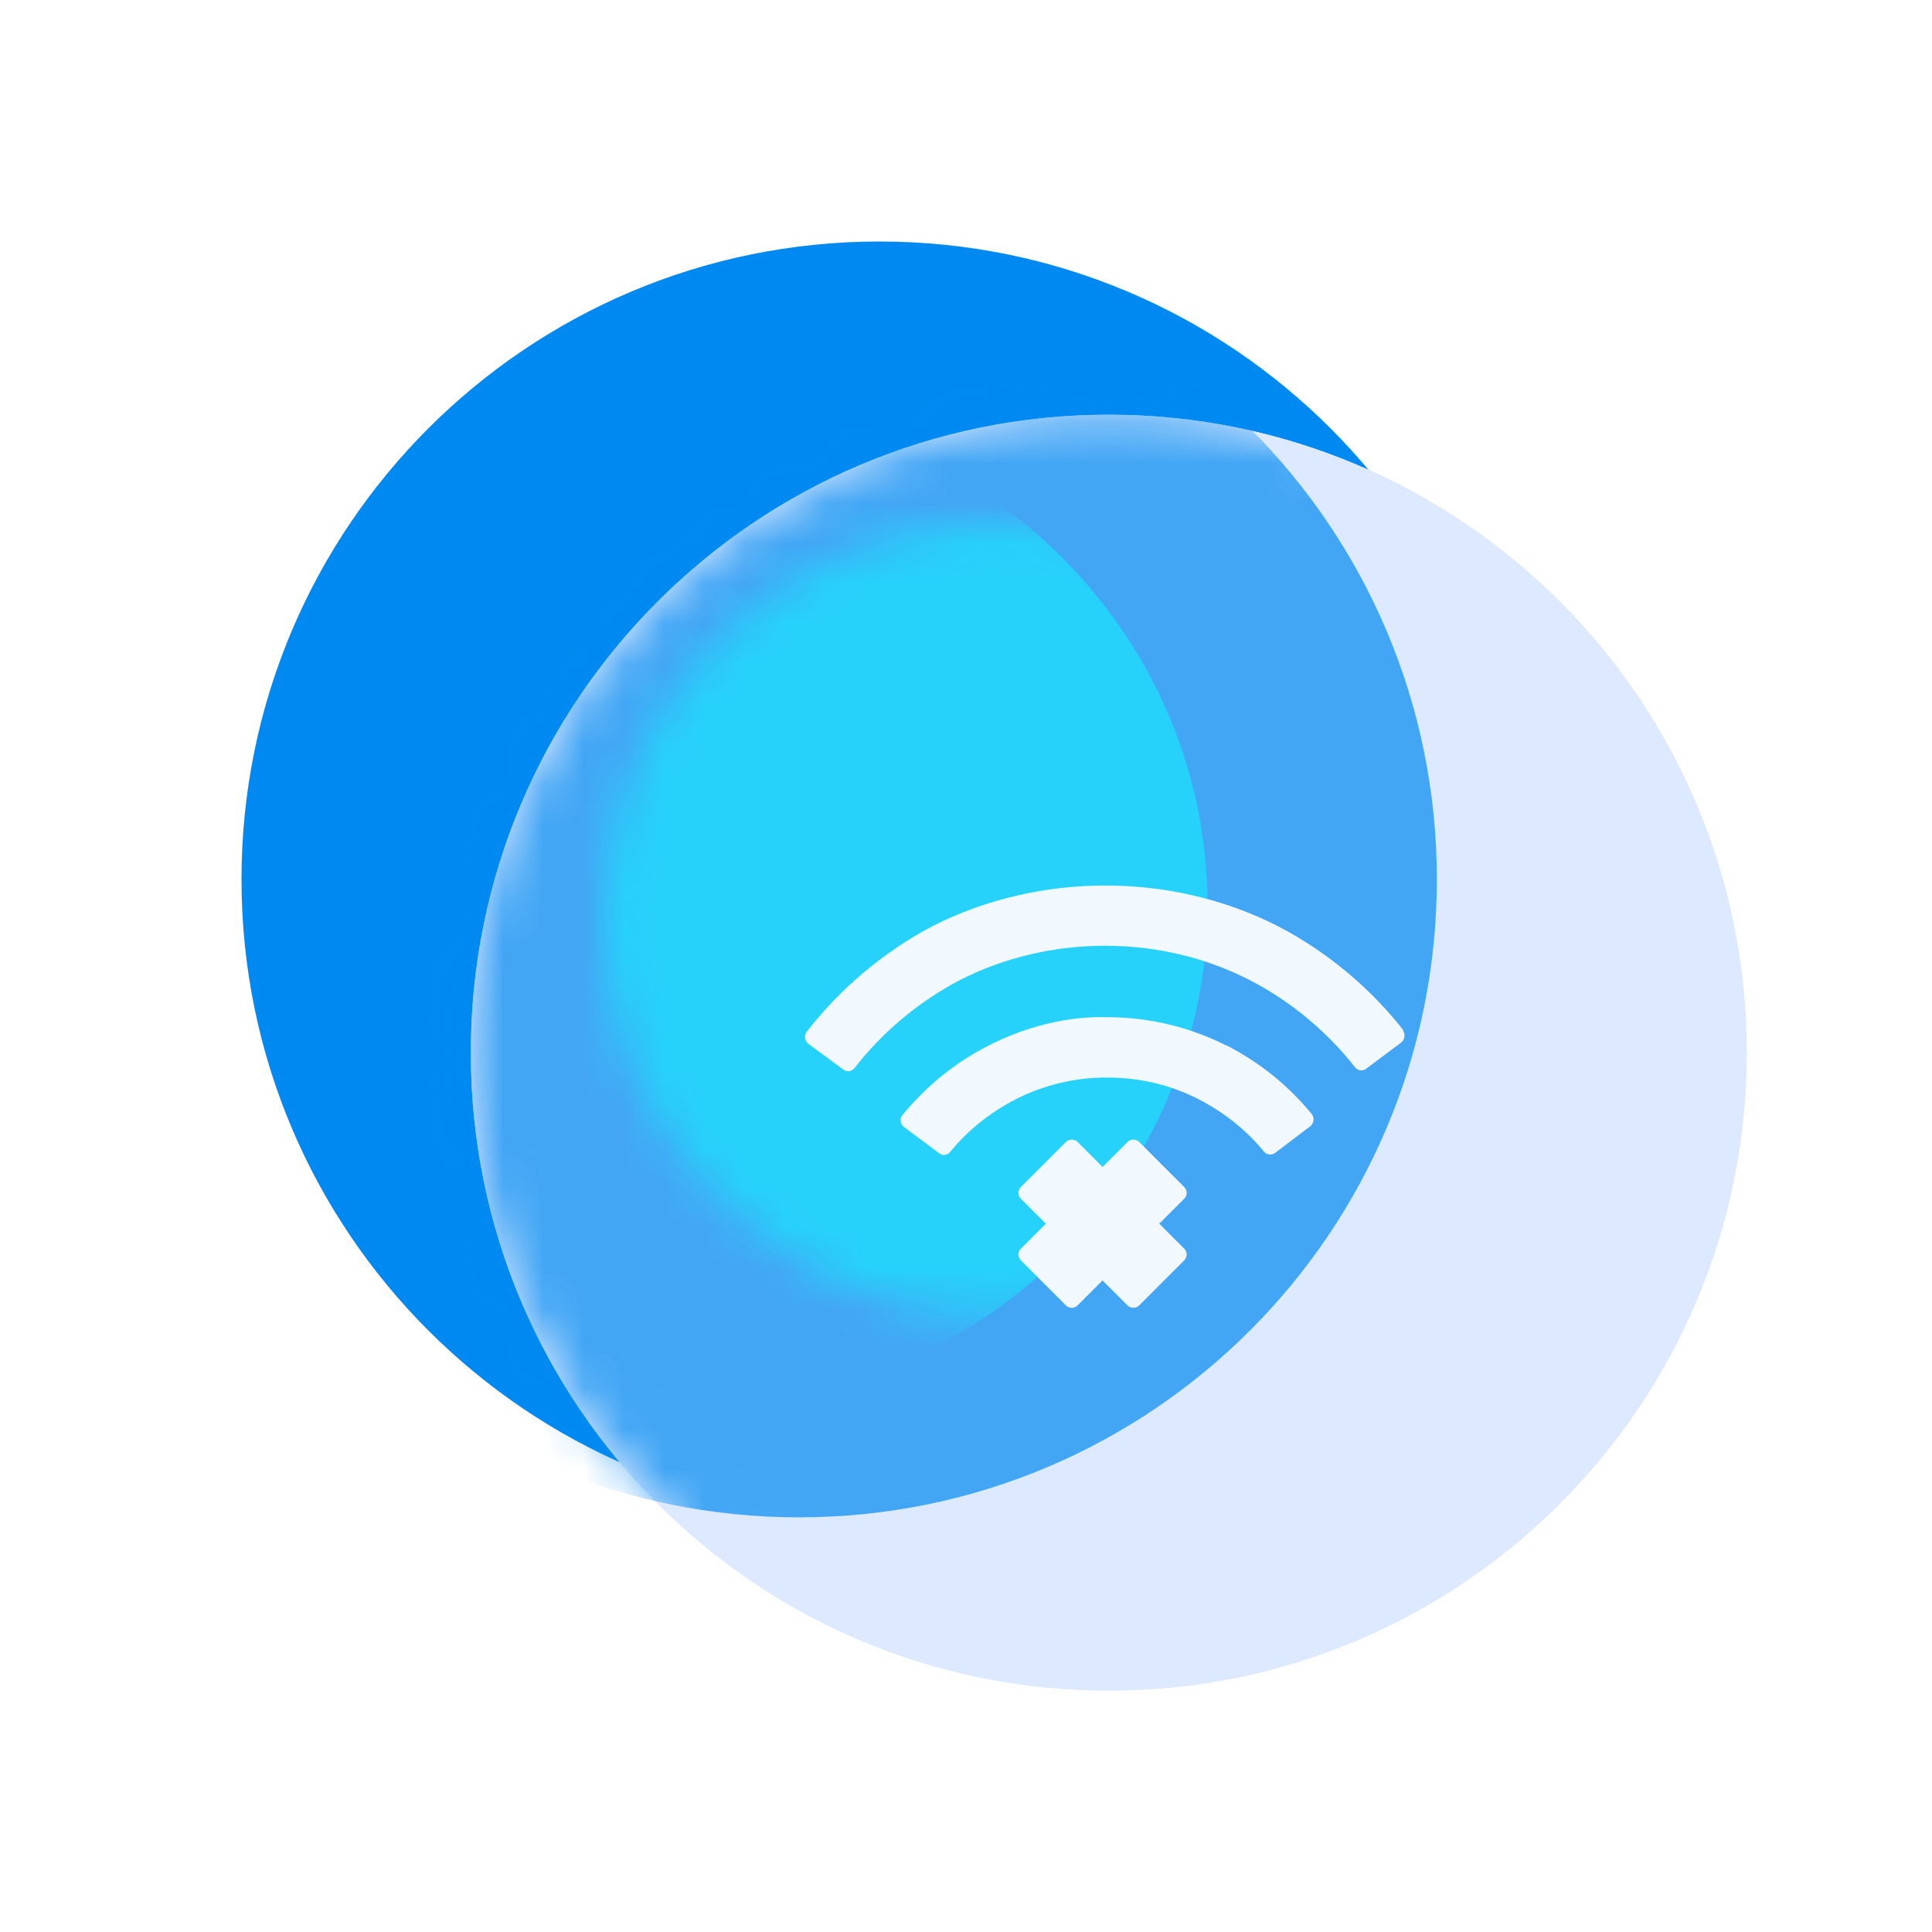 <svg width="48" height="48" viewBox="0 0 48 48" fill="none" xmlns="http://www.w3.org/2000/svg">
<path d="M21.849 37.698C30.602 37.698 37.698 30.602 37.698 21.849C37.698 13.096 30.602 6 21.849 6C13.096 6 6 13.096 6 21.849C6 30.602 13.096 37.698 21.849 37.698Z" fill="#008AF1"/>
<path d="M27.546 42.001C36.3 42.001 43.395 34.905 43.395 26.152C43.395 17.399 36.3 10.303 27.546 10.303C18.793 10.303 11.697 17.399 11.697 26.152C11.697 34.905 18.793 42.001 27.546 42.001Z" fill="#DCE9FF"/>
<path d="M27.546 42.001C36.3 42.001 43.395 34.905 43.395 26.152C43.395 17.399 36.3 10.303 27.546 10.303C18.793 10.303 11.697 17.399 11.697 26.152C11.697 34.905 18.793 42.001 27.546 42.001Z" fill="#DCE9FF"/>
<g filter="url(#filter0_f_1026_35734)">
<mask id="mask0_1026_35734" style="mask-type:alpha" maskUnits="userSpaceOnUse" x="11" y="10" width="33" height="32">
<path d="M27.546 42.001C36.3 42.001 43.395 34.905 43.395 26.152C43.395 17.399 36.3 10.303 27.546 10.303C18.793 10.303 11.697 17.399 11.697 26.152C11.697 34.905 18.793 42.001 27.546 42.001Z" fill="#F1F9FF"/>
</mask>
<g mask="url(#mask0_1026_35734)">
<path d="M19.849 37.698C28.602 37.698 35.698 30.602 35.698 21.849C35.698 13.096 28.602 6 19.849 6C11.096 6 4 13.096 4 21.849C4 30.602 11.096 37.698 19.849 37.698Z" fill="#008AF1" fill-opacity="0.7"/>
</g>
</g>
<g filter="url(#filter1_f_1026_35734)">
<mask id="mask1_1026_35734" style="mask-type:alpha" maskUnits="userSpaceOnUse" x="15" y="13" width="20" height="20">
<path opacity="0.5" d="M24.849 32.697C30.288 32.697 34.697 28.288 34.697 22.849C34.697 17.409 30.288 13 24.849 13C19.409 13 15 17.409 15 22.849C15 28.288 19.409 32.697 24.849 32.697Z" fill="#06FFFF"/>
</mask>
<g mask="url(#mask1_1026_35734)">
<path d="M17 35C24.18 35 30 29.404 30 22.5C30 15.596 24.18 10 17 10C9.82 10 4 15.596 4 22.5C4 29.404 9.82 35 17 35Z" fill="#06FFFF"/>
</g>
</g>
<g filter="url(#filter2_i_1026_35734)">
<path d="M27.546 42.001C36.3 42.001 43.395 34.905 43.395 26.152C43.395 17.399 36.3 10.303 27.546 10.303C18.793 10.303 11.697 17.399 11.697 26.152C11.697 34.905 18.793 42.001 27.546 42.001Z" fill="#DCE9FF" fill-opacity="0.01"/>
</g>
<g filter="url(#filter3_d_1026_35734)">
<path fill-rule="evenodd" clip-rule="evenodd" d="M34.872 24.602C34.032 23.532 32.962 22.642 31.752 22.012C29.112 20.663 25.812 20.663 23.162 22.012C21.952 22.652 20.882 23.552 20.042 24.633C19.972 24.723 19.992 24.863 20.082 24.933L20.952 25.573C21.042 25.642 21.162 25.622 21.232 25.532C21.932 24.633 22.832 23.883 23.842 23.352C26.072 22.212 28.842 22.212 31.052 23.352C32.062 23.872 32.962 24.622 33.662 25.512C33.732 25.602 33.852 25.622 33.942 25.552L34.812 24.902C34.902 24.832 34.922 24.692 34.852 24.602H34.872ZM30.462 24.972C29.542 24.512 28.542 24.272 27.512 24.272C26.512 24.242 25.462 24.512 24.552 24.982C23.742 25.392 23.022 25.972 22.422 26.702C22.342 26.792 22.362 26.932 22.462 27.002L23.332 27.652C23.422 27.722 23.542 27.702 23.612 27.612C24.052 27.072 24.612 26.632 25.232 26.312C25.932 25.952 26.752 25.762 27.512 25.772C28.312 25.772 29.082 25.952 29.782 26.312C30.402 26.632 30.962 27.072 31.402 27.612C31.472 27.692 31.592 27.712 31.682 27.642L32.552 26.982C32.642 26.912 32.662 26.772 32.592 26.682C32.012 25.972 31.292 25.392 30.472 24.972H30.462ZM28.302 27.372L29.422 28.492C29.502 28.573 29.502 28.703 29.422 28.782L28.802 29.402L29.422 30.023C29.502 30.102 29.502 30.233 29.422 30.312L28.302 31.433C28.222 31.512 28.092 31.512 28.012 31.433L27.392 30.812L26.772 31.433C26.692 31.512 26.562 31.512 26.482 31.433L25.362 30.312C25.282 30.233 25.282 30.102 25.362 30.023L25.982 29.402L25.362 28.782C25.282 28.703 25.282 28.573 25.362 28.492L26.482 27.372C26.562 27.293 26.692 27.293 26.772 27.372L27.392 27.992L28.012 27.372C28.092 27.293 28.222 27.293 28.302 27.372Z" fill="#F1F9FF"/>
</g>
<defs>
<filter id="filter0_f_1026_35734" x="3.897" y="2.503" width="39.601" height="42.995" filterUnits="userSpaceOnUse" color-interpolation-filters="sRGB">
<feFlood flood-opacity="0" result="BackgroundImageFix"/>
<feBlend mode="normal" in="SourceGraphic" in2="BackgroundImageFix" result="shape"/>
<feGaussianBlur stdDeviation="3.9" result="effect1_foregroundBlur_1026_35734"/>
</filter>
<filter id="filter1_f_1026_35734" x="7.2" y="5.2" width="30.6" height="35.297" filterUnits="userSpaceOnUse" color-interpolation-filters="sRGB">
<feFlood flood-opacity="0" result="BackgroundImageFix"/>
<feBlend mode="normal" in="SourceGraphic" in2="BackgroundImageFix" result="shape"/>
<feGaussianBlur stdDeviation="3.9" result="effect1_foregroundBlur_1026_35734"/>
</filter>
<filter id="filter2_i_1026_35734" x="11.697" y="10.303" width="31.998" height="31.997" filterUnits="userSpaceOnUse" color-interpolation-filters="sRGB">
<feFlood flood-opacity="0" result="BackgroundImageFix"/>
<feBlend mode="normal" in="SourceGraphic" in2="BackgroundImageFix" result="shape"/>
<feColorMatrix in="SourceAlpha" type="matrix" values="0 0 0 0 0 0 0 0 0 0 0 0 0 0 0 0 0 0 127 0" result="hardAlpha"/>
<feOffset dx="0.3" dy="0.3"/>
<feGaussianBlur stdDeviation="0.75"/>
<feComposite in2="hardAlpha" operator="arithmetic" k2="-1" k3="1"/>
<feColorMatrix type="matrix" values="0 0 0 0 1 0 0 0 0 1 0 0 0 0 1 0 0 0 0.8 0"/>
<feBlend mode="normal" in2="shape" result="effect1_innerShadow_1026_35734"/>
</filter>
<filter id="filter3_d_1026_35734" x="17" y="19" width="20.894" height="16.492" filterUnits="userSpaceOnUse" color-interpolation-filters="sRGB">
<feFlood flood-opacity="0" result="BackgroundImageFix"/>
<feColorMatrix in="SourceAlpha" type="matrix" values="0 0 0 0 0 0 0 0 0 0 0 0 0 0 0 0 0 0 127 0" result="hardAlpha"/>
<feOffset dy="1"/>
<feGaussianBlur stdDeviation="1.5"/>
<feComposite in2="hardAlpha" operator="out"/>
<feColorMatrix type="matrix" values="0 0 0 0 0 0 0 0 0 0.541 0 0 0 0 0.945 0 0 0 0.5 0"/>
<feBlend mode="normal" in2="BackgroundImageFix" result="effect1_dropShadow_1026_35734"/>
<feBlend mode="normal" in="SourceGraphic" in2="effect1_dropShadow_1026_35734" result="shape"/>
</filter>
</defs>
</svg>
